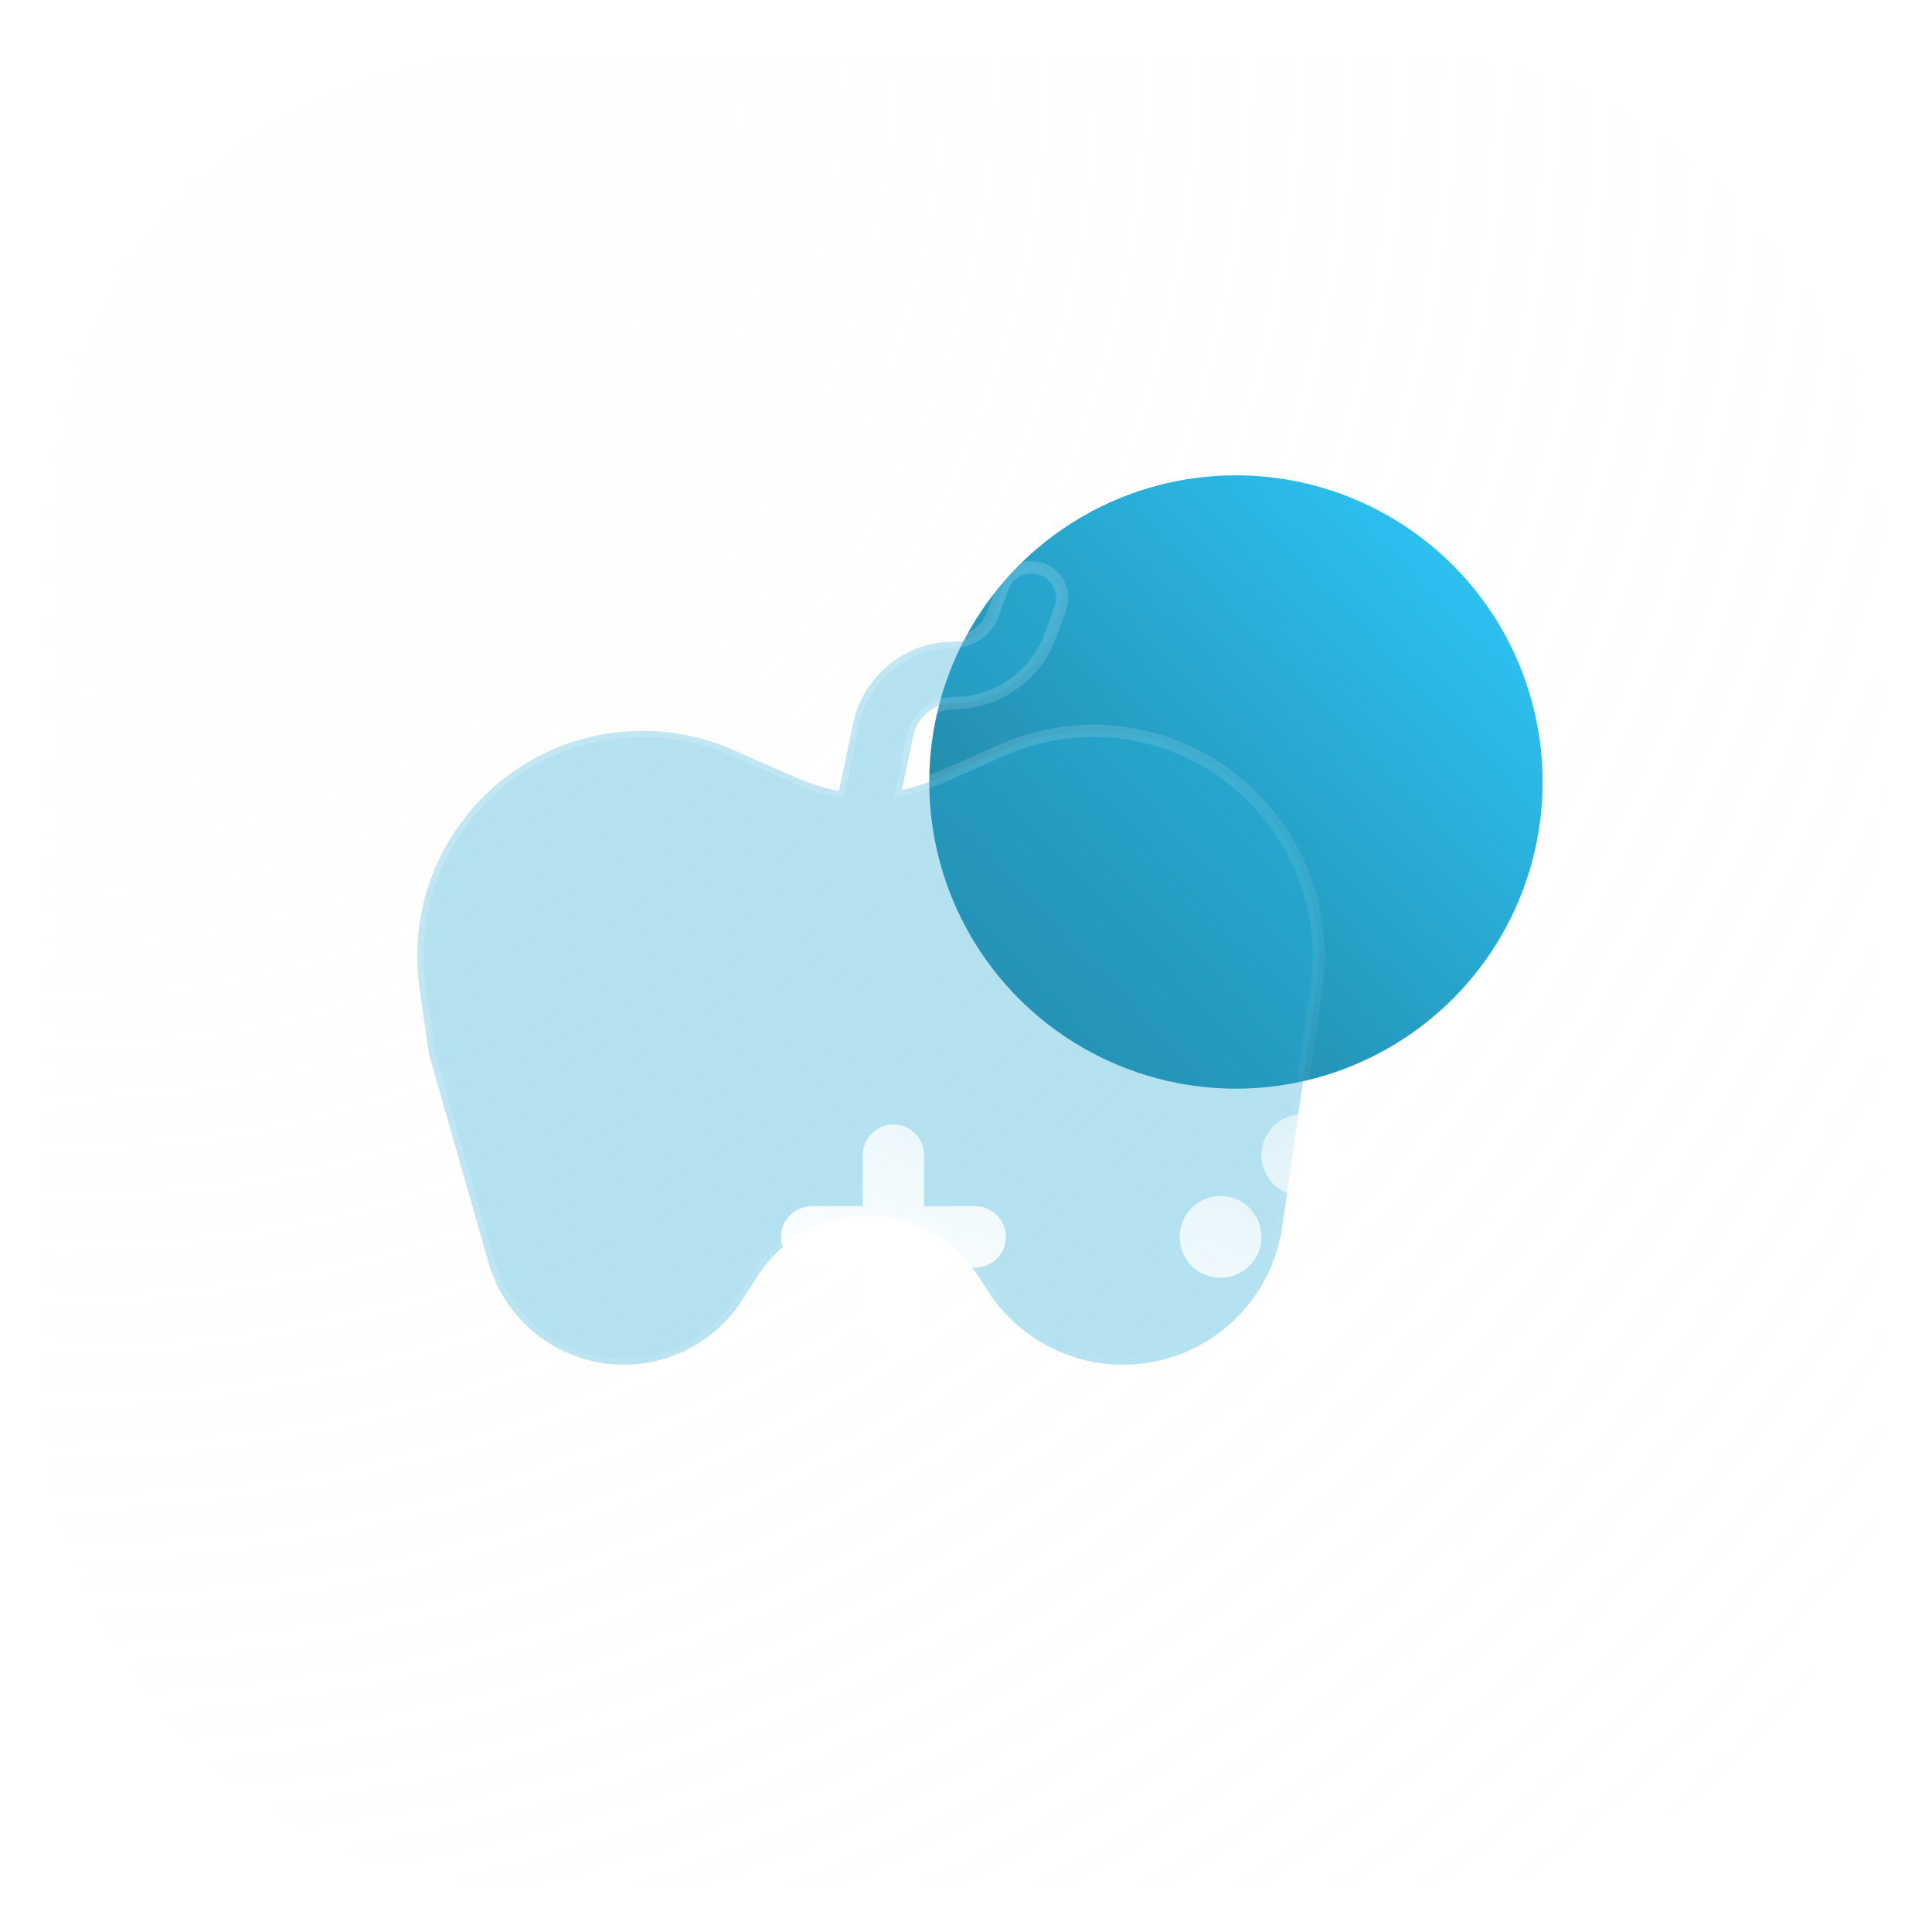 <svg width="42" height="42" viewBox="0 0 42 42" fill="none" xmlns="http://www.w3.org/2000/svg">
<g filter="url(#filter0_b_2217_12700)">
<rect x="1" y="1" width="40" height="40" rx="10.133" fill="url(#paint0_radial_2217_12700)" fill-opacity="0.2"/>
<rect x="1" y="1" width="40" height="40" rx="10.133" stroke="url(#paint1_linear_2217_12700)" stroke-width="0.533"/>
</g>
<circle cx="26.868" cy="17" r="6.667" fill="url(#paint2_linear_2217_12700)"/>
<g clip-path="url(#clip0_2217_12700)">
<g filter="url(#filter1_b_2217_12700)">
<path fill-rule="evenodd" clip-rule="evenodd" d="M23.05 13.23C23.176 12.884 22.999 12.501 22.653 12.374C22.308 12.247 21.924 12.425 21.798 12.771L21.582 13.358C21.452 13.713 21.114 13.95 20.735 13.95C19.677 13.95 18.764 14.691 18.547 15.727L18.239 17.195C18.187 17.186 18.135 17.176 18.084 17.165C17.712 17.086 17.343 16.926 16.432 16.521L15.96 16.311C15.333 16.033 14.655 15.889 13.97 15.889C10.989 15.889 8.699 18.529 9.12 21.481L9.326 22.917L10.62 27.448C10.995 28.761 12.196 29.667 13.562 29.667C14.603 29.667 15.572 29.137 16.135 28.262L16.468 27.744C17.591 25.997 20.145 25.997 21.268 27.744L21.472 28.061C22.115 29.062 23.224 29.667 24.413 29.667C26.154 29.667 27.629 28.387 27.875 26.664L28.616 21.481C29.037 18.529 26.747 15.889 23.766 15.889C23.081 15.889 22.403 16.033 21.777 16.311L21.305 16.521C20.393 16.926 20.024 17.086 19.653 17.165C19.637 17.169 19.621 17.172 19.606 17.175L19.852 16C19.939 15.582 20.308 15.283 20.735 15.283C21.673 15.283 22.511 14.697 22.834 13.817L23.05 13.23Z" fill="#29ACD6" fill-opacity="0.35"/>
<path fill-rule="evenodd" clip-rule="evenodd" d="M23.05 13.23C23.176 12.884 22.999 12.501 22.653 12.374C22.308 12.247 21.924 12.425 21.798 12.771L21.582 13.358C21.452 13.713 21.114 13.95 20.735 13.95C19.677 13.95 18.764 14.691 18.547 15.727L18.239 17.195C18.187 17.186 18.135 17.176 18.084 17.165C17.712 17.086 17.343 16.926 16.432 16.521L15.96 16.311C15.333 16.033 14.655 15.889 13.97 15.889C10.989 15.889 8.699 18.529 9.12 21.481L9.326 22.917L10.62 27.448C10.995 28.761 12.196 29.667 13.562 29.667C14.603 29.667 15.572 29.137 16.135 28.262L16.468 27.744C17.591 25.997 20.145 25.997 21.268 27.744L21.472 28.061C22.115 29.062 23.224 29.667 24.413 29.667C26.154 29.667 27.629 28.387 27.875 26.664L28.616 21.481C29.037 18.529 26.747 15.889 23.766 15.889C23.081 15.889 22.403 16.033 21.777 16.311L21.305 16.521C20.393 16.926 20.024 17.086 19.653 17.165C19.637 17.169 19.621 17.172 19.606 17.175L19.852 16C19.939 15.582 20.308 15.283 20.735 15.283C21.673 15.283 22.511 14.697 22.834 13.817L23.05 13.23Z" stroke="url(#paint3_linear_2217_12700)" stroke-width="0.267"/>
</g>
<g filter="url(#filter2_d_2217_12700)">
<path fill-rule="evenodd" clip-rule="evenodd" d="M24.201 20.111C24.201 20.602 23.803 21 23.312 21C22.821 21 22.423 20.602 22.423 20.111C22.423 19.62 22.821 19.222 23.312 19.222C23.803 19.222 24.201 19.62 24.201 20.111ZM22.423 21.889C22.423 22.38 22.025 22.778 21.534 22.778C21.043 22.778 20.645 22.38 20.645 21.889C20.645 21.398 21.043 21 21.534 21C22.025 21 22.423 21.398 22.423 21.889ZM25.09 22.778C25.581 22.778 25.979 22.38 25.979 21.889C25.979 21.398 25.581 21 25.09 21C24.599 21 24.201 21.398 24.201 21.889C24.201 22.38 24.599 22.778 25.09 22.778ZM24.201 23.667C24.201 24.158 23.803 24.556 23.312 24.556C22.821 24.556 22.423 24.158 22.423 23.667C22.423 23.176 22.821 22.778 23.312 22.778C23.803 22.778 24.201 23.176 24.201 23.667ZM15.09 20.111C15.09 19.743 14.791 19.445 14.423 19.445C14.055 19.445 13.756 19.743 13.756 20.111V21.222H12.645C12.277 21.222 11.979 21.521 11.979 21.889C11.979 22.257 12.277 22.556 12.645 22.556H13.756V23.667C13.756 24.035 14.055 24.333 14.423 24.333C14.791 24.333 15.09 24.035 15.09 23.667V22.556H16.201C16.569 22.556 16.867 22.257 16.867 21.889C16.867 21.521 16.569 21.222 16.201 21.222H15.09V20.111Z" fill="url(#paint4_linear_2217_12700)"/>
</g>
</g>
<defs>
<filter id="filter0_b_2217_12700" x="-5.668" y="-5.667" width="53.335" height="53.333" filterUnits="userSpaceOnUse" color-interpolation-filters="sRGB">
<feFlood flood-opacity="0" result="BackgroundImageFix"/>
<feGaussianBlur in="BackgroundImageFix" stdDeviation="3.2"/>
<feComposite in2="SourceAlpha" operator="in" result="effect1_backgroundBlur_2217_12700"/>
<feBlend mode="normal" in="SourceGraphic" in2="effect1_backgroundBlur_2217_12700" result="shape"/>
</filter>
<filter id="filter1_b_2217_12700" x="-15.062" y="-11.8" width="67.861" height="65.6" filterUnits="userSpaceOnUse" color-interpolation-filters="sRGB">
<feFlood flood-opacity="0" result="BackgroundImageFix"/>
<feGaussianBlur in="BackgroundImageFix" stdDeviation="12"/>
<feComposite in2="SourceAlpha" operator="in" result="effect1_backgroundBlur_2217_12700"/>
<feBlend mode="normal" in="SourceGraphic" in2="effect1_backgroundBlur_2217_12700" result="shape"/>
</filter>
<filter id="filter2_d_2217_12700" x="8.979" y="16.222" width="30" height="21.333" filterUnits="userSpaceOnUse" color-interpolation-filters="sRGB">
<feFlood flood-opacity="0" result="BackgroundImageFix"/>
<feColorMatrix in="SourceAlpha" type="matrix" values="0 0 0 0 0 0 0 0 0 0 0 0 0 0 0 0 0 0 127 0" result="hardAlpha"/>
<feOffset dx="5" dy="5"/>
<feGaussianBlur stdDeviation="4"/>
<feColorMatrix type="matrix" values="0 0 0 0 0.176 0 0 0 0 0.557 0 0 0 0 0.678 0 0 0 0.5 0"/>
<feBlend mode="normal" in2="BackgroundImageFix" result="effect1_dropShadow_2217_12700"/>
<feBlend mode="normal" in="SourceGraphic" in2="effect1_dropShadow_2217_12700" result="shape"/>
</filter>
<radialGradient id="paint0_radial_2217_12700" cx="0" cy="0" r="1" gradientUnits="userSpaceOnUse" gradientTransform="translate(1 1) rotate(45) scale(56.569)">
<stop stop-color="#FAFAFA"/>
<stop offset="1" stop-color="#F7F7F7" stop-opacity="0"/>
</radialGradient>
<linearGradient id="paint1_linear_2217_12700" x1="21" y1="1" x2="21" y2="41" gradientUnits="userSpaceOnUse">
<stop stop-color="white"/>
<stop offset="1" stop-color="white" stop-opacity="0"/>
</linearGradient>
<linearGradient id="paint2_linear_2217_12700" x1="20.201" y1="23.667" x2="33.819" y2="10.63" gradientUnits="userSpaceOnUse">
<stop stop-color="#207894"/>
<stop offset="1" stop-color="#2ECDFF"/>
</linearGradient>
<linearGradient id="paint3_linear_2217_12700" x1="9.07" y1="12.333" x2="26.285" y2="31.775" gradientUnits="userSpaceOnUse">
<stop stop-color="white" stop-opacity="0.25"/>
<stop offset="1" stop-color="white" stop-opacity="0"/>
</linearGradient>
<linearGradient id="paint4_linear_2217_12700" x1="19.096" y1="25.692" x2="24.068" y2="12.899" gradientUnits="userSpaceOnUse">
<stop stop-color="white"/>
<stop offset="1" stop-color="white" stop-opacity="0.2"/>
</linearGradient>
<clipPath id="clip0_2217_12700">
<rect width="21.333" height="21.333" fill="white" transform="translate(8.201 10.333)"/>
</clipPath>
</defs>
</svg>
